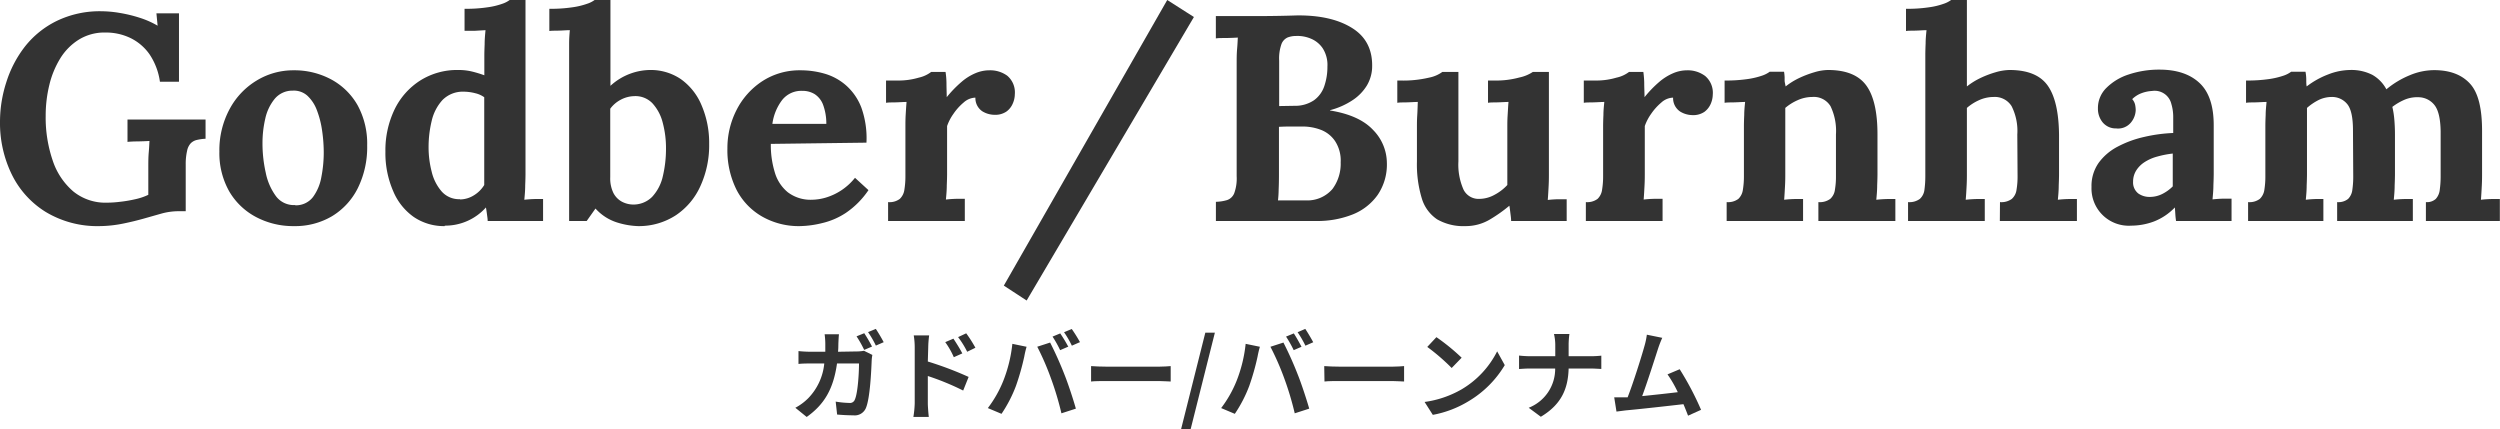 <svg xmlns="http://www.w3.org/2000/svg" viewBox="0 0 486.49 83.49"><defs><style>.cls-1{fill:#333;}</style></defs><g id="レイヤー_2" data-name="レイヤー 2"><g id="レイヤー_1-2" data-name="レイヤー 1"><path class="cls-1" d="M19.38,44A19.47,19.47,0,0,1,8.89,41.24a17.71,17.71,0,0,1-6.61-7.32A22.87,22.87,0,0,1,0,23.66,25,25,0,0,1,1.23,16,22,22,0,0,1,4.9,9a17.86,17.86,0,0,1,6.19-4.95,19.24,19.24,0,0,1,8.69-1.86,22,22,0,0,1,3.48.32,26.93,26.93,0,0,1,3.9.94A17.13,17.13,0,0,1,30.67,5l-.23-2.4h4.39V15.9H31.12a12.7,12.7,0,0,0-2-5.3,9.71,9.71,0,0,0-3.71-3.19,11,11,0,0,0-4.9-1.08A9.47,9.47,0,0,0,15.36,7.7a11.24,11.24,0,0,0-3.62,3.64A17.77,17.77,0,0,0,9.6,16.53a25.31,25.31,0,0,0-.71,6,25.87,25.87,0,0,0,1.37,8.72,13.47,13.47,0,0,0,4,6,9.91,9.91,0,0,0,6.53,2.19,21.42,21.42,0,0,0,2.56-.17,25.09,25.09,0,0,0,3-.51,11.47,11.47,0,0,0,2.51-.85V32.6c0-1,0-2,.09-3s.1-1.67.14-2.17q-.91.06-2.28.09c-.91,0-1.58.05-2,.09V23.26H40V27a9.21,9.21,0,0,0-1.68.23,2.43,2.43,0,0,0-1.2.65,3,3,0,0,0-.71,1.46A11.4,11.4,0,0,0,36.14,32V41.1H34.77a12.62,12.62,0,0,0-3.31.45c-1.1.31-2.28.65-3.53,1s-2.47.65-3.88.94A23.87,23.87,0,0,1,19.38,44Z"/><path class="cls-1" d="M57.23,44a15.43,15.43,0,0,1-7.41-1.77,13.11,13.11,0,0,1-5.22-5,15.12,15.12,0,0,1-1.91-7.73,16.88,16.88,0,0,1,2-8.29,14.4,14.4,0,0,1,5.24-5.53,13.68,13.68,0,0,1,7.16-2,15.13,15.13,0,0,1,7.35,1.77,13,13,0,0,1,5.13,5,15.55,15.55,0,0,1,1.88,7.84,18,18,0,0,1-1.82,8.32,13.32,13.32,0,0,1-5,5.45A14.08,14.08,0,0,1,57.23,44Zm.23-4.05a4.17,4.17,0,0,0,3.44-1.6,9.24,9.24,0,0,0,1.63-3.87A25,25,0,0,0,63,29.7a29.78,29.78,0,0,0-.32-4.28,17.93,17.93,0,0,0-1-3.93,7.38,7.38,0,0,0-1.85-2.85,3.92,3.92,0,0,0-2.88-1,4.46,4.46,0,0,0-3.5,1.6,9.14,9.14,0,0,0-1.83,3.85,21,21,0,0,0-.54,4.81,25.8,25.8,0,0,0,.63,5.7,11.48,11.48,0,0,0,2,4.59A4.34,4.34,0,0,0,57.46,39.9Z"/><path class="cls-1" d="M86.53,44a10.43,10.43,0,0,1-6-1.77,11.56,11.56,0,0,1-4-5A18.51,18.51,0,0,1,75,29.53a18.32,18.32,0,0,1,1.77-8.21,13.78,13.78,0,0,1,5-5.65,13.47,13.47,0,0,1,7.41-2.05,11.13,11.13,0,0,1,2.76.32,22.45,22.45,0,0,1,2.31.71V10.89q0-.8.06-2.28c0-1,.09-1.9.17-2.74L92.28,6c-.83,0-1.46,0-1.88,0V1.71a28,28,0,0,0,4.48-.29A14.24,14.24,0,0,0,97.73.74,5.09,5.09,0,0,0,99.18,0h3.08V33.86q0,.8-.06,2.25c0,1-.09,1.89-.17,2.76.65-.07,1.33-.12,2-.14l1.65,0V43H94.9c0-.42-.08-.86-.14-1.32s-.12-.89-.2-1.31a10.62,10.62,0,0,1-8,3.54Zm3-5.19A5.18,5.18,0,0,0,92.23,38a6,6,0,0,0,2-2V18.92a4.89,4.89,0,0,0-1.71-.77,9.16,9.16,0,0,0-2.34-.31,5.53,5.53,0,0,0-4.1,1.65A9,9,0,0,0,84,23.54a21.58,21.58,0,0,0-.6,5.13A18.93,18.93,0,0,0,84,33.4a9,9,0,0,0,1.94,3.85A4.51,4.51,0,0,0,89.49,38.76Z"/><path class="cls-1" d="M110.75,10.83q0-1,0-2.37c0-.89.06-1.75.14-2.59-.61,0-1.32.07-2.14.09s-1.43,0-1.85.08V1.71a28,28,0,0,0,4.48-.29,14.24,14.24,0,0,0,2.85-.68A5.09,5.09,0,0,0,115.71,0h3.08V16.7a11.64,11.64,0,0,1,3.93-2.39,11.51,11.51,0,0,1,3.76-.69,10.43,10.43,0,0,1,6,1.77,11.7,11.7,0,0,1,4,5A18.51,18.51,0,0,1,138,28a19.05,19.05,0,0,1-1.69,8.18,13.43,13.43,0,0,1-4.75,5.68A13.15,13.15,0,0,1,124.15,44a15.17,15.17,0,0,1-3.91-.66,9.47,9.47,0,0,1-4.36-2.76L114.17,43h-3.42Zm8,23.66a6.48,6.48,0,0,0,.62,3.07,4,4,0,0,0,1.6,1.66,4.78,4.78,0,0,0,1.94.57,5.12,5.12,0,0,0,4-1.49A8.67,8.67,0,0,0,129,34.23a23.1,23.1,0,0,0,.6-5.33,19,19,0,0,0-.63-5,8.74,8.74,0,0,0-2-3.79,4.58,4.58,0,0,0-3.6-1.4,5.86,5.86,0,0,0-2.62.72,5.93,5.93,0,0,0-2,1.73Z"/><path class="cls-1" d="M155.67,44a14.35,14.35,0,0,1-7.36-1.86,12.67,12.67,0,0,1-5-5.24,17.21,17.21,0,0,1-1.76-8,16.29,16.29,0,0,1,1.76-7.46,14.55,14.55,0,0,1,5-5.62,13.3,13.3,0,0,1,7.5-2.14,16.73,16.73,0,0,1,4.67.66,10.92,10.92,0,0,1,4.13,2.25,11,11,0,0,1,3,4.33,17.64,17.64,0,0,1,1,6.84L150,28a18.16,18.16,0,0,0,.77,5.53,7.79,7.79,0,0,0,2.53,3.88A7.33,7.33,0,0,0,158,38.87a10.19,10.19,0,0,0,2.6-.39,11.48,11.48,0,0,0,5.78-3.88L169,37a16.46,16.46,0,0,1-4.39,4.42,14.21,14.21,0,0,1-4.65,2A19.2,19.2,0,0,1,155.67,44Zm-5.36-19.9H160.8a10.54,10.54,0,0,0-.66-3.79,4.24,4.24,0,0,0-1.62-2,4.52,4.52,0,0,0-2.4-.63,4.74,4.74,0,0,0-3.93,1.8A9.78,9.78,0,0,0,150.31,24.05Z"/><path class="cls-1" d="M172.82,39.33a3.31,3.31,0,0,0,2.28-.63,3,3,0,0,0,.89-1.79,16.16,16.16,0,0,0,.2-2.65V24.68c0-.68,0-1.45.05-2.31s.1-1.7.17-2.53c-.6,0-1.32.06-2.13.08s-1.44,0-1.86.09V15.67h2.28a13.83,13.83,0,0,0,4.08-.56A6.19,6.19,0,0,0,181.2,14H184a15.49,15.49,0,0,1,.18,2.14c0,1,.05,2,.05,2.77a22.41,22.41,0,0,1,2.91-3,10.16,10.16,0,0,1,2.71-1.68,7,7,0,0,1,2.7-.55A5.65,5.65,0,0,1,196,14.73a4.24,4.24,0,0,1,1.48,3.62,4.56,4.56,0,0,1-.4,1.8,3.67,3.67,0,0,1-1.25,1.57,3.87,3.87,0,0,1-2.34.62,4.6,4.6,0,0,1-2.33-.68A3.08,3.08,0,0,1,189.81,19a3.57,3.57,0,0,0-2.28.94,10.73,10.73,0,0,0-2,2.22,9.31,9.31,0,0,0-1.23,2.37v9.29q0,.8-.06,2.25c0,1-.09,1.89-.17,2.76.61-.07,1.28-.12,2-.14l1.68,0V43H172.82Z"/><path class="cls-1" d="M199.78,58.48l-4.44-2.9L227.14,0l5.19,3.31Z"/><path class="cls-1" d="M236.61,43V39.27a8.12,8.12,0,0,0,2.19-.34,2.31,2.31,0,0,0,1.37-1.31,8.35,8.35,0,0,0,.48-3.31V12.48c0-1,0-2,.09-3s.1-1.67.14-2.17q-.91.06-2.28.09c-.91,0-1.58,0-2,.08V3.13q3.93,0,7.89,0T252.4,3q6.82-.06,10.85,2.54T267,13.4a7.42,7.42,0,0,1-1,3.22,9.12,9.12,0,0,1-2.71,2.82,14.54,14.54,0,0,1-4.47,2v.06q5.7.92,8.38,3.79a9.23,9.23,0,0,1,2.68,6.41,10.5,10.5,0,0,1-1.8,6.24,10.88,10.88,0,0,1-4.93,3.82A18.56,18.56,0,0,1,256,43Zm12.08-4h1.94l1.82,0,1.77,0a6.42,6.42,0,0,0,5.07-2.22,8.23,8.23,0,0,0,1.6-5.19,6.91,6.91,0,0,0-1.09-4.13A5.85,5.85,0,0,0,257,25.25a9.91,9.91,0,0,0-3.51-.63h-2.45q-1,0-2.16.06V34q0,1.55-.06,2.91A19.87,19.87,0,0,1,248.69,39Zm.23-18.36,3-.05a6.51,6.51,0,0,0,3.79-1.09,5.58,5.58,0,0,0,2-2.76,11.54,11.54,0,0,0,.6-3.79,6,6,0,0,0-.92-3.56,5.13,5.13,0,0,0-2.28-1.86A6.62,6.62,0,0,0,252.22,7a4.57,4.57,0,0,0-1.65.29,2.3,2.3,0,0,0-1.2,1.28,8.39,8.39,0,0,0-.45,3.22Z"/><path class="cls-1" d="M285.17,44a10.25,10.25,0,0,1-5.5-1.31,7.48,7.48,0,0,1-3-4.11,22.8,22.8,0,0,1-.94-7.18V24.79c0-.68,0-1.47.06-2.36s.07-1.76.11-2.59c-.61,0-1.32.06-2.14.08s-1.43,0-1.85.09V15.67h.57a21.86,21.86,0,0,0,5.59-.56A6.48,6.48,0,0,0,280.67,14h3.13V31.41a12,12,0,0,0,1,5.5,3.26,3.26,0,0,0,3.08,1.79,6.19,6.19,0,0,0,3-.82A9.27,9.27,0,0,0,293.32,36V24.79c0-.68,0-1.47.06-2.36s.09-1.76.17-2.59c-.61,0-1.32.06-2.14.08s-1.43,0-1.85.09V15.67h1.37a17,17,0,0,0,4.73-.59A7.49,7.49,0,0,0,298.28,14h3.13v19.9c0,.53,0,1.28-.05,2.25s-.1,1.89-.17,2.76c.6-.07,1.28-.12,2-.14l1.68,0V43H294.06c0-.5-.08-1-.14-1.49s-.12-1-.2-1.48a28.4,28.4,0,0,1-3.79,2.68A9.17,9.17,0,0,1,285.17,44Z"/><path class="cls-1" d="M308.6,39.33a3.34,3.34,0,0,0,2.28-.63,3,3,0,0,0,.88-1.79,16.16,16.16,0,0,0,.2-2.65V24.68q0-1,.06-2.31c0-.85.09-1.7.17-2.53-.61,0-1.32.06-2.14.08s-1.43,0-1.85.09V15.67h2.28a13.76,13.76,0,0,0,4.07-.56A6.17,6.17,0,0,0,317,14h2.79a17.93,17.93,0,0,1,.17,2.14c0,1,.06,2,.06,2.77a21.8,21.8,0,0,1,2.9-3,10.48,10.48,0,0,1,2.71-1.68,7,7,0,0,1,2.71-.55,5.65,5.65,0,0,1,3.48,1.11,4.27,4.27,0,0,1,1.48,3.62,4.74,4.74,0,0,1-.4,1.8,3.82,3.82,0,0,1-1.25,1.57,3.87,3.87,0,0,1-2.34.62,4.67,4.67,0,0,1-2.34-.68A3.11,3.11,0,0,1,325.58,19a3.57,3.57,0,0,0-2.28.94,11,11,0,0,0-2,2.22,9.31,9.31,0,0,0-1.23,2.37v9.29c0,.53,0,1.28-.05,2.25s-.1,1.89-.17,2.76c.6-.07,1.28-.12,2-.14l1.68,0V43H308.6Z"/><path class="cls-1" d="M336,43V39.33a3.34,3.34,0,0,0,2.28-.63,3,3,0,0,0,.88-1.79,16.16,16.16,0,0,0,.2-2.65V24.68q0-1,.06-2.31c0-.85.09-1.7.17-2.53-.61,0-1.32.06-2.14.08s-1.43,0-1.85.09V15.67a29.31,29.31,0,0,0,4.44-.28,15.35,15.35,0,0,0,2.88-.68,5.43,5.43,0,0,0,1.46-.75h2.79a9.08,9.08,0,0,1,.11,1.09c0,.23,0,.45,0,.65s.09.58.2,1.12a13.72,13.72,0,0,1,2.62-1.63,20.1,20.1,0,0,1,3-1.14,9.76,9.76,0,0,1,2.62-.43q5.24,0,7.44,3t2.19,9.6v7.64q0,.8-.06,2.25c0,1-.09,1.89-.17,2.76.65-.07,1.33-.12,2.06-.14l1.65,0V43H353.85V39.33a3.43,3.43,0,0,0,2.31-.63,2.88,2.88,0,0,0,.91-1.79,15.13,15.13,0,0,0,.2-2.65l0-8.1a11.09,11.09,0,0,0-1.06-5.5,3.8,3.8,0,0,0-3.56-1.79,6.94,6.94,0,0,0-2.82.62A9.5,9.5,0,0,0,347.41,21V33.86c0,.53,0,1.28-.05,2.25s-.1,1.89-.17,2.76c.6-.07,1.28-.12,2-.14l1.68,0V43Z"/><path class="cls-1" d="M389.19,39.33a3.43,3.43,0,0,0,2.31-.63,2.88,2.88,0,0,0,.91-1.79,15.13,15.13,0,0,0,.2-2.65l-.05-8.1a10.7,10.7,0,0,0-1.11-5.5,3.84,3.84,0,0,0-3.51-1.79,6.94,6.94,0,0,0-2.82.62A9.5,9.5,0,0,0,382.75,21V33.86c0,.53,0,1.28-.05,2.25s-.1,1.89-.18,2.76c.65-.07,1.33-.12,2.06-.14l1.65,0V43H371.3V39.33a3.42,3.42,0,0,0,2.3-.63,2.82,2.82,0,0,0,.89-1.79,19,19,0,0,0,.17-2.65V10.83q0-1,.06-2.37c0-.89.09-1.75.17-2.59-.61,0-1.32.07-2.14.09s-1.44,0-1.85.08V1.71a28,28,0,0,0,4.47-.29,13.9,13.9,0,0,0,2.85-.68A5.18,5.18,0,0,0,379.68,0h3.07V16.82a14,14,0,0,1,2.62-1.63,19.17,19.17,0,0,1,3-1.14,10.34,10.34,0,0,1,2.67-.43q5.25,0,7.41,3t2.23,9.6v7.64q0,.8-.06,2.25c0,1-.09,1.89-.17,2.76.61-.07,1.27-.12,2-.14l1.71,0V43h-15Z"/><path class="cls-1" d="M423.45,43c-.08-.54-.12-1-.14-1.34s-.05-.79-.09-1.29a11.32,11.32,0,0,1-4.1,2.74,12.7,12.7,0,0,1-4.39.8A7.25,7.25,0,0,1,407,36.37a7.79,7.79,0,0,1,1.39-4.68,10.64,10.64,0,0,1,3.71-3.16,20.67,20.67,0,0,1,5.13-1.88,30.43,30.43,0,0,1,5.67-.77v-3a8.88,8.88,0,0,0-.37-2.67,3.33,3.33,0,0,0-3.73-2.51,6.92,6.92,0,0,0-2.11.45,5.09,5.09,0,0,0-1.77,1.14,2.46,2.46,0,0,1,.57,1.11,5.45,5.45,0,0,1,.11,1.06,4,4,0,0,1-.91,2.36,3.24,3.24,0,0,1-2.9,1.17,3.3,3.3,0,0,1-2.63-1.19,4.16,4.16,0,0,1-.91-2.68,5.49,5.49,0,0,1,1.63-4,10.83,10.83,0,0,1,4.36-2.63,18.62,18.62,0,0,1,6-.94q5,0,7.78,2.6t2.76,8.29v3.31q0,1.37,0,2.73c0,.91,0,2,0,3.31q0,.8-.06,2.25c0,1-.1,1.89-.17,2.76.64-.07,1.33-.12,2.05-.14l1.65,0V43Zm-.63-13.12a18.78,18.78,0,0,0-3,.58,8.65,8.65,0,0,0-2.48,1.08,5.3,5.3,0,0,0-1.65,1.65,4.05,4.05,0,0,0-.6,2.17,2.73,2.73,0,0,0,1,2.28,3.77,3.77,0,0,0,2.22.68,5.41,5.41,0,0,0,2.45-.57,7.82,7.82,0,0,0,2.05-1.48V29.92Z"/><path class="cls-1" d="M437.47,43V39.33a3.32,3.32,0,0,0,2.28-.63,3,3,0,0,0,.89-1.79,16.24,16.24,0,0,0,.19-2.65V24.68q0-1,.06-2.31c0-.85.1-1.7.17-2.53-.61,0-1.32.06-2.14.08s-1.43,0-1.85.09V15.67a29.55,29.55,0,0,0,4.45-.28,15.76,15.76,0,0,0,2.88-.68,5.33,5.33,0,0,0,1.45-.75h2.79a8.73,8.73,0,0,1,.15,1.43c0,.57,0,1.05.08,1.43a16.45,16.45,0,0,1,4.19-2.34,12,12,0,0,1,4.25-.86,9,9,0,0,1,4.33.94,7,7,0,0,1,2.74,2.82,17.36,17.36,0,0,1,4.53-2.73,12.32,12.32,0,0,1,4.76-1c3.07,0,5.4.89,7,2.65S483,21.11,483,25.48v8.38c0,.53,0,1.28-.05,2.25s-.1,1.89-.17,2.76c.6-.07,1.28-.12,2-.14l1.68,0V43H472.07V39.33A2.54,2.54,0,0,0,474,38.7a3.12,3.12,0,0,0,.77-1.79,19,19,0,0,0,.17-2.65V25.54q-.06-3.7-1.23-5.13a4,4,0,0,0-3.1-1.49,6.28,6.28,0,0,0-2.77.52,11.07,11.07,0,0,0-2.3,1.36,16.52,16.52,0,0,1,.39,2.51c.08.92.12,1.88.12,2.91v7.64q0,.8-.06,2.25c0,1-.09,1.89-.17,2.76.61-.07,1.27-.12,2-.14l1.71,0V43H454.8V39.33a3,3,0,0,0,2.14-.63,3,3,0,0,0,.82-1.79,17.61,17.61,0,0,0,.17-2.65l-.05-8.89c0-2.47-.36-4.17-1.09-5.08a3.79,3.79,0,0,0-3-1.42,5.84,5.84,0,0,0-2.65.62A10.69,10.69,0,0,0,448.93,21V33.86q0,.8-.06,2.25c0,1-.09,1.89-.17,2.76.61-.07,1.24-.12,1.88-.14l1.54,0V43Z"/><path class="cls-1" d="M166.68,68.39a7.9,7.9,0,0,0,1.45-.13l1.63.81a7.11,7.11,0,0,0-.13,1c-.08,2-.31,7.37-1.12,9.31a2.35,2.35,0,0,1-2.45,1.44c-1.09,0-2.23-.07-3.16-.15l-.28-2.52a18.17,18.17,0,0,0,2.66.26,1,1,0,0,0,1.08-.68c.55-1.2.8-5,.8-7h-4.28c-.7,5-2.5,8-5.9,10.41l-2.21-1.79a10.51,10.51,0,0,0,2.49-1.84,11.22,11.22,0,0,0,3.14-6.78h-2.51c-.65,0-1.69,0-2.51.09v-2.5a24.56,24.56,0,0,0,2.51.13h2.71c0-.53,0-1.08,0-1.65a15.36,15.36,0,0,0-.13-1.75h2.79c-.06.46-.09,1.25-.11,1.71s0,1.14-.08,1.69Zm1.49-.3a21.66,21.66,0,0,0-1.49-2.64l1.5-.61a28.67,28.67,0,0,1,1.51,2.6ZM170.43,64c.49.73,1.19,1.92,1.53,2.59l-1.52.66a19,19,0,0,0-1.52-2.62Z"/><path class="cls-1" d="M180.55,70.35a66.24,66.24,0,0,1,7.94,3L187.43,76a50.31,50.31,0,0,0-6.88-2.83V78.5c0,.53.1,1.86.19,2.64h-3A19.53,19.53,0,0,0,178,78.5V67.57a13.81,13.81,0,0,0-.19-2.3h3a19.9,19.9,0,0,0-.18,2.3Zm5.06-.84a15.56,15.56,0,0,0-1.67-2.93l1.59-.68c.53.8,1.29,2,1.73,2.87Zm2.6-1.06a17.32,17.32,0,0,0-1.77-2.85l1.58-.74a25.28,25.28,0,0,1,1.79,2.81Z"/><path class="cls-1" d="M197,66.91l2.77.57a18.82,18.82,0,0,0-.45,1.9,47.78,47.78,0,0,1-1.62,5.72,26,26,0,0,1-2.81,5.43l-2.66-1.12a22.61,22.61,0,0,0,3-5.28A27.32,27.32,0,0,0,197,66.91Zm4.82.57,2.53-.82a68,68,0,0,1,2.79,6.23c.69,1.71,1.69,4.75,2.22,6.63l-2.81.91a58.12,58.12,0,0,0-2-6.7A51.88,51.88,0,0,0,201.85,67.48Zm6,0-1.52.66a21.42,21.42,0,0,0-1.48-2.64l1.5-.62A28.91,28.91,0,0,1,207.89,67.48Zm2.28-.88-1.52.67a19,19,0,0,0-1.52-2.62l1.5-.63A28.21,28.21,0,0,1,210.17,66.6Z"/><path class="cls-1" d="M212.32,71.24c.69.06,2.07.11,3.06.11h10.2c.88,0,1.73-.07,2.23-.11v3c-.46,0-1.43-.09-2.23-.09h-10.2c-1.08,0-2.35,0-3.06.09Z"/><path class="cls-1" d="M234.55,64.74h1.86L231.7,83.49h-1.86Z"/><path class="cls-1" d="M242.4,66.91l2.77.57a18.82,18.82,0,0,0-.45,1.9,47.78,47.78,0,0,1-1.62,5.72,26,26,0,0,1-2.81,5.43l-2.66-1.12a22.61,22.61,0,0,0,3-5.28A27.32,27.32,0,0,0,242.4,66.91Zm4.82.57,2.53-.82a68,68,0,0,1,2.79,6.23c.69,1.71,1.69,4.75,2.23,6.63l-2.82.91a58.12,58.12,0,0,0-2-6.7A51.88,51.88,0,0,0,247.22,67.48Zm6.05,0-1.52.66a22.89,22.89,0,0,0-1.49-2.64l1.51-.62C252.24,65.58,252.9,66.78,253.27,67.48Zm2.28-.88-1.52.67a20.07,20.07,0,0,0-1.52-2.62L254,64C254.5,64.74,255.2,65.94,255.55,66.6Z"/><path class="cls-1" d="M257.69,71.24c.69.06,2.08.11,3.06.11H271c.88,0,1.73-.07,2.23-.11v3c-.46,0-1.43-.09-2.23-.09h-10.2c-1.08,0-2.35,0-3.06.09Z"/><path class="cls-1" d="M284.43,75.76a17.93,17.93,0,0,0,6.91-7.39l1.48,2.68a20.18,20.18,0,0,1-7,7,20.51,20.51,0,0,1-7,2.68l-1.6-2.51A19.74,19.74,0,0,0,284.43,75.76Zm0-6.15-1.94,2a39.86,39.86,0,0,0-4.75-4.1l1.78-1.9A40.32,40.32,0,0,1,284.43,69.61Z"/><path class="cls-1" d="M309.54,69.32c.88,0,1.68-.07,2.07-.11v2.58c-.39,0-1.33-.08-2.09-.08h-4.27c-.11,3.82-1.31,6.94-5.41,9.39l-2.36-1.75a8.12,8.12,0,0,0,5.15-7.64h-4.85c-.83,0-1.59.06-2.18.1V69.19a20.74,20.74,0,0,0,2.11.13h4.94V67.23A9.5,9.5,0,0,0,302.4,65h3a15.33,15.33,0,0,0-.15,2.24v2.07Z"/><path class="cls-1" d="M328.49,80.89c-.25-.65-.55-1.43-.9-2.24-3.09.36-8.85,1-11.24,1.21l-1.79.23-.44-2.77c.65,0,1.47,0,2.09,0l.52,0c1.1-2.81,2.73-8,3.28-10a14.18,14.18,0,0,0,.46-2.19l3,.61a21.43,21.43,0,0,0-.82,2.11c-.6,1.86-2.14,6.69-3.09,9.23,2.32-.23,5-.53,6.93-.76a22.65,22.65,0,0,0-2-3.47l2.37-1a57.59,57.59,0,0,1,4.16,7.9Z"/></g></g></svg>